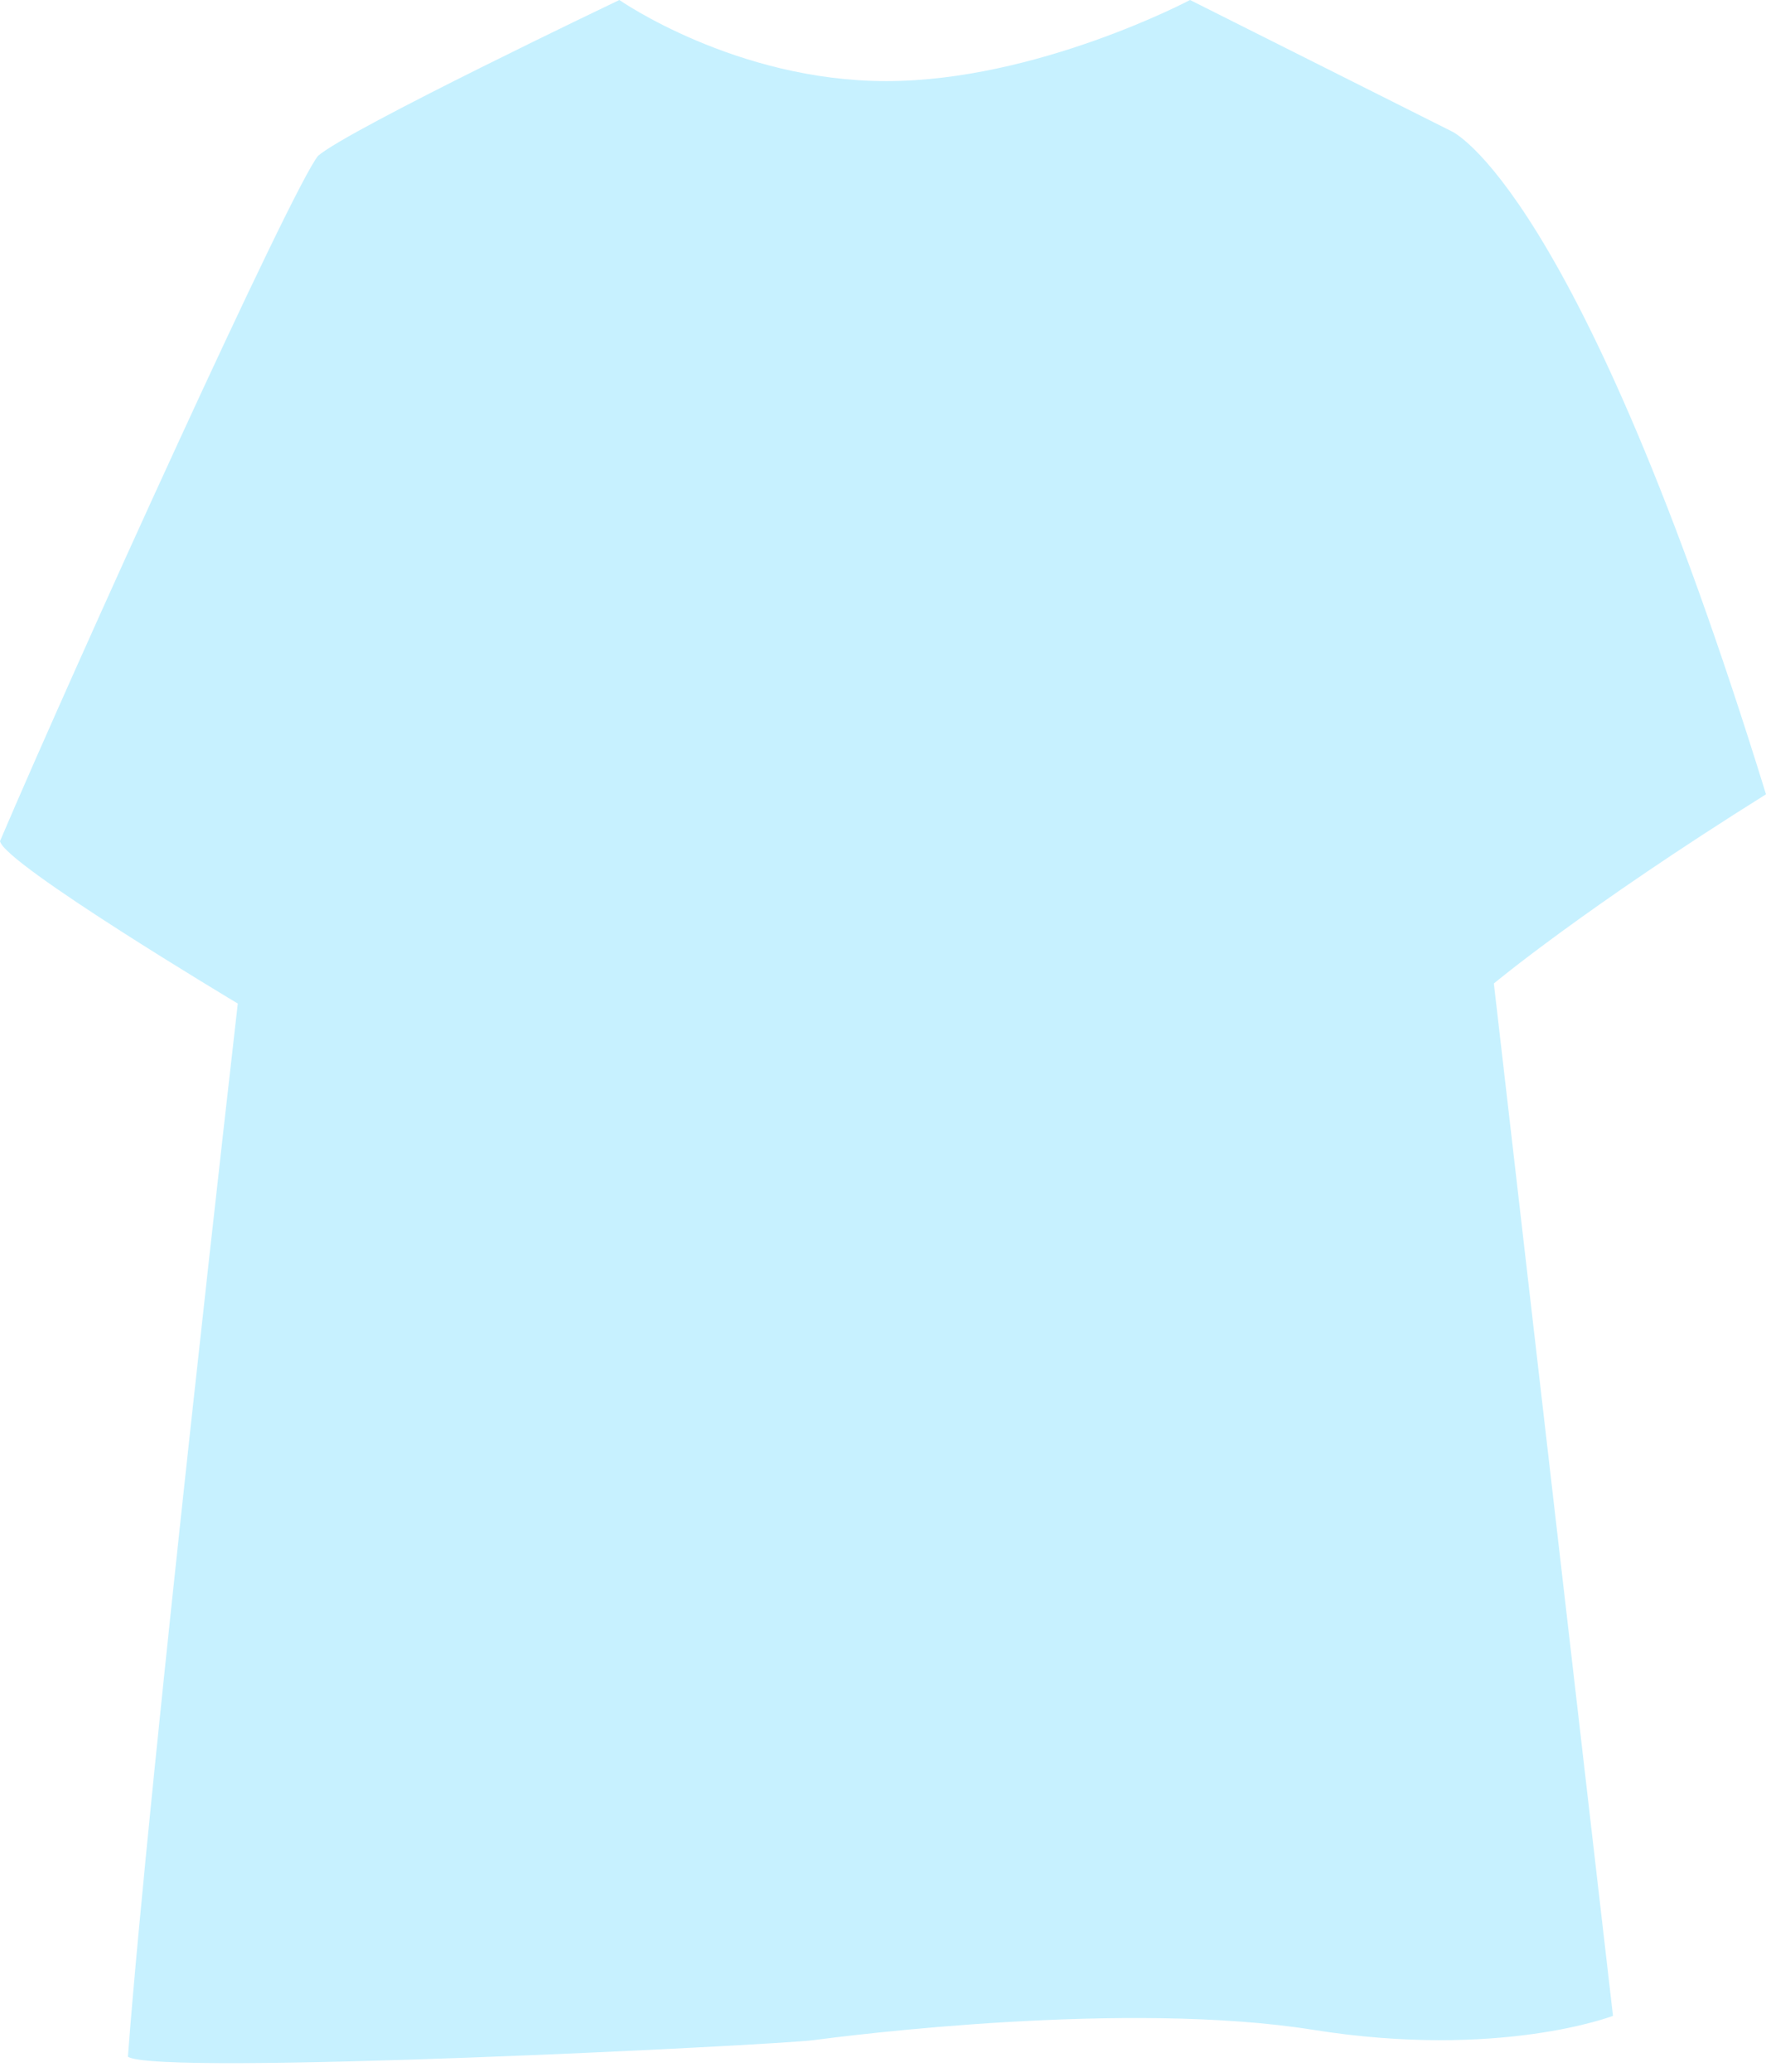 <svg width="191" height="224" viewBox="0 0 191 224" fill="none" xmlns="http://www.w3.org/2000/svg">
<path d="M66.986 0C66.986 0 79.56 8.769 95.85 8.769C112.139 8.769 128.708 0 128.708 0L156.993 14.192C156.993 14.192 170.706 20.105 191 85.872C171.285 98.207 161.567 106.326 161.567 106.326L174.451 217.936C174.451 217.936 162.186 222.66 142.022 219.444C121.857 216.228 91.815 220.054 87.969 220.563C84.124 221.082 16.979 224.488 13.833 222.351C16.12 192.218 25.718 108.494 25.718 108.494C25.718 108.494 0.449 93.393 0 90.936C8.12 71.91 31.54 20.344 34.407 16.839C37.843 13.902 66.986 0 66.986 0Z" fill="#C7F1FF"/>
</svg>
